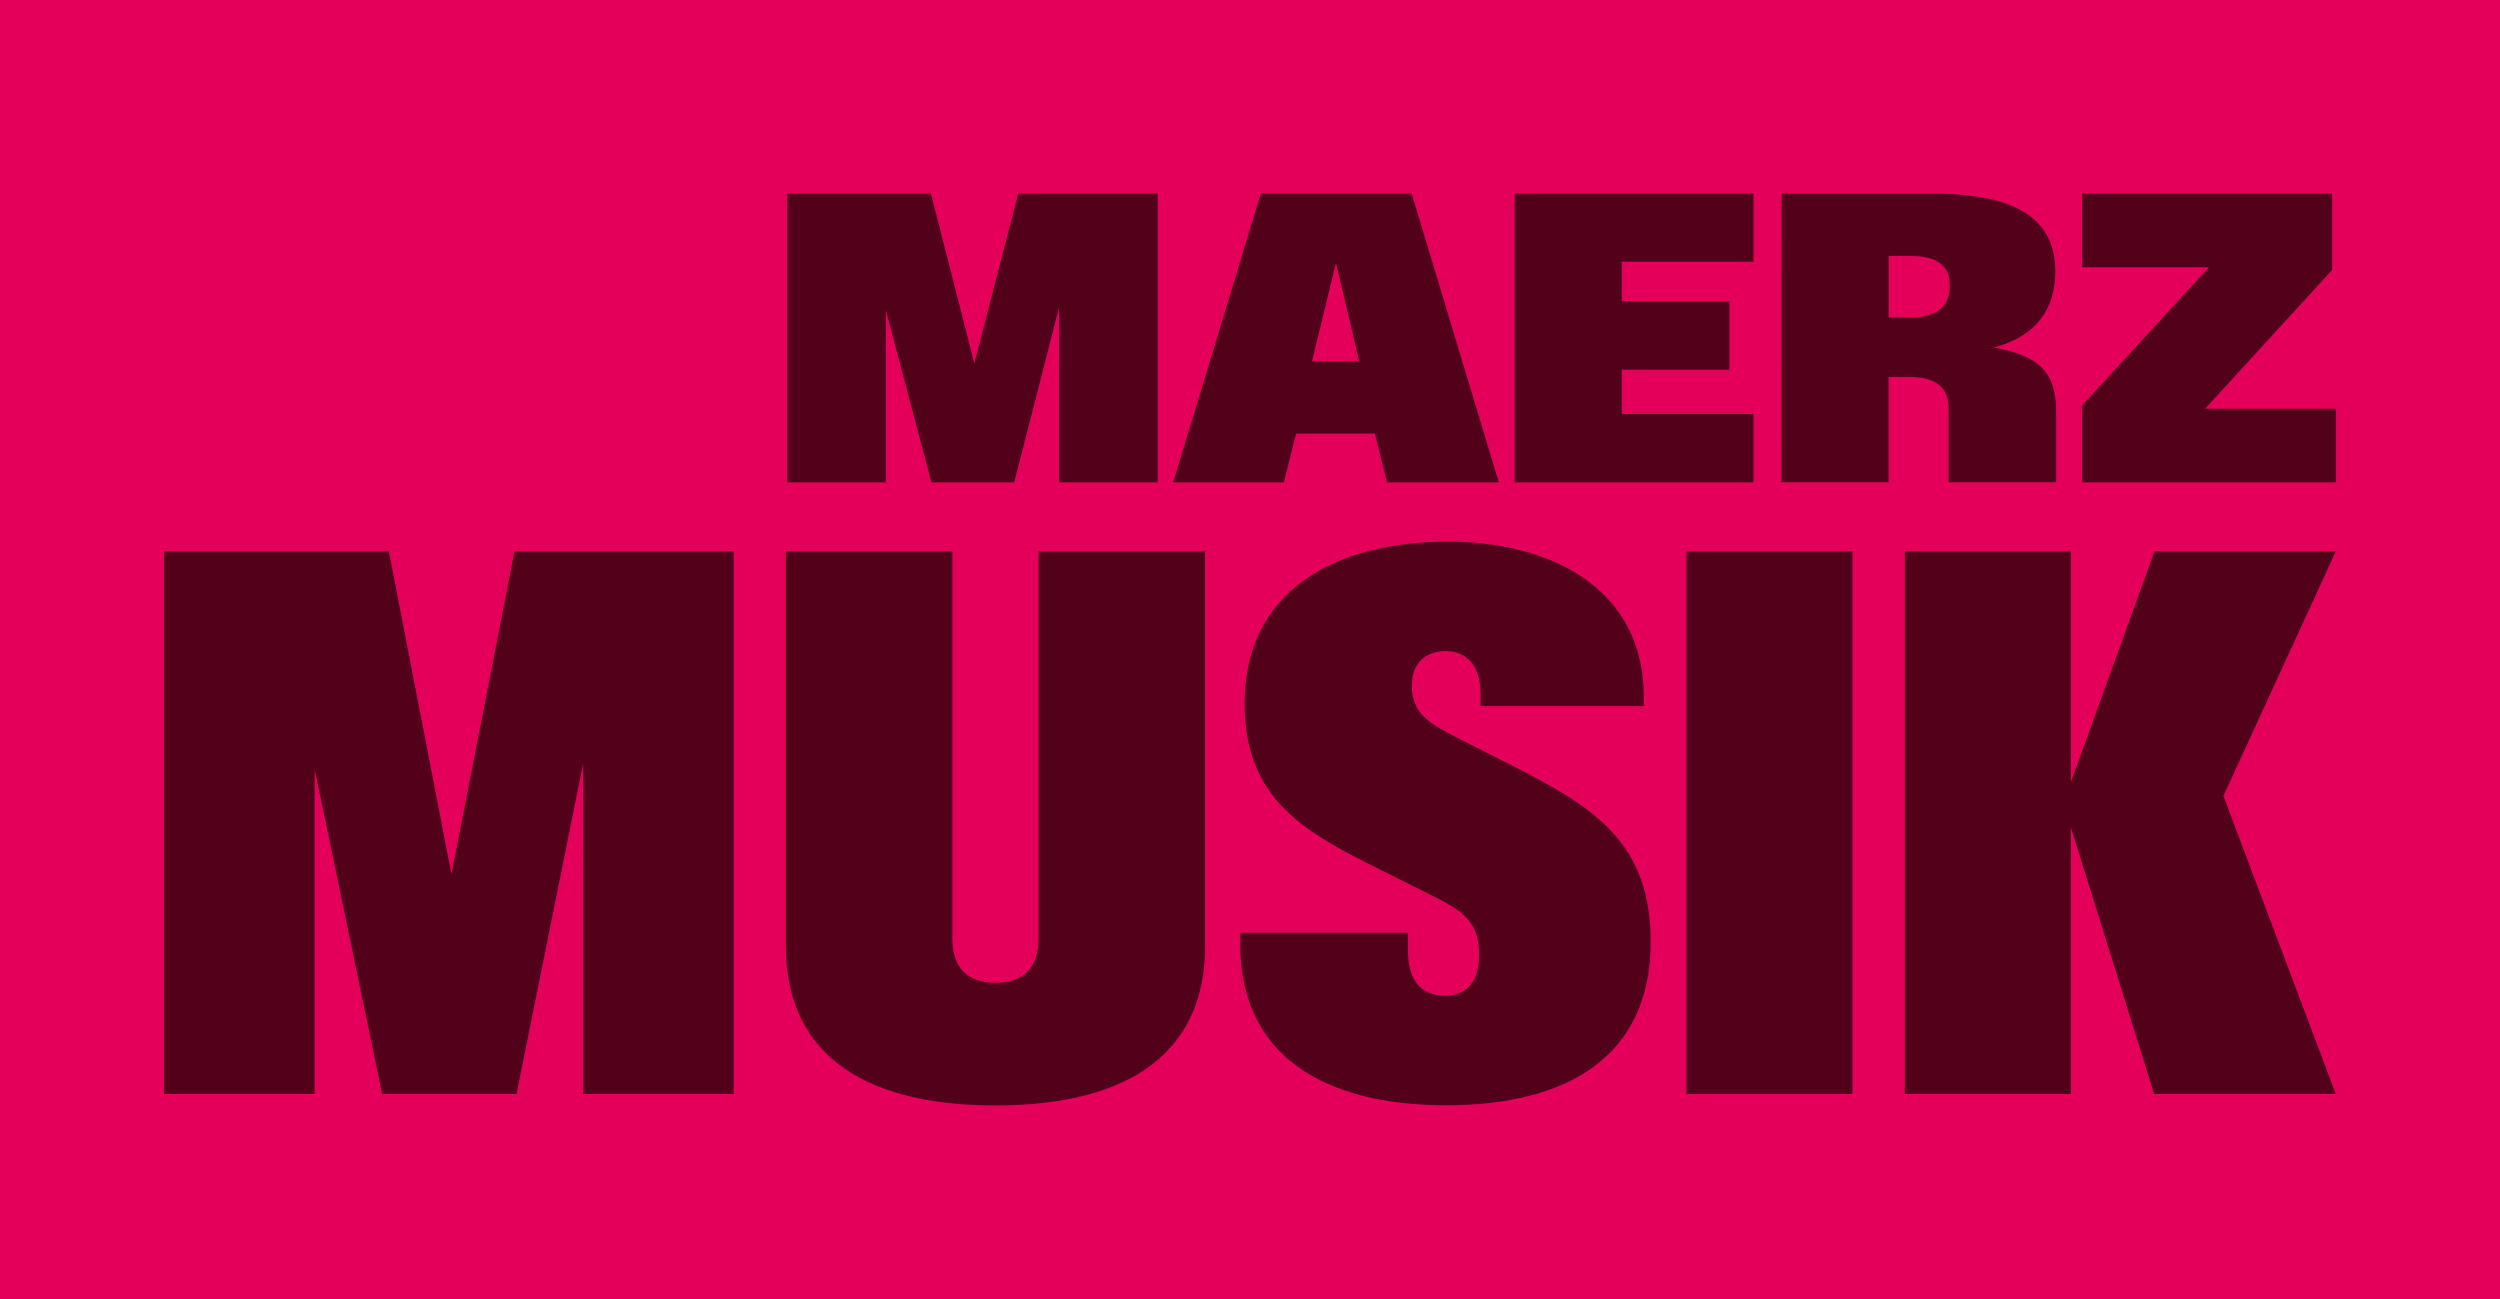 <?xml version="1.0" encoding="UTF-8"?>
<svg id="Layer_1" data-name="Layer 1" xmlns="http://www.w3.org/2000/svg" viewBox="0 0 1351 702">
  <defs>
    <style>
      .cls-1 {
        fill: #53001b;
      }

      .cls-1, .cls-2 {
        stroke-width: 0px;
      }

      .cls-2 {
        fill: #e4005a;
      }
    </style>
  </defs>
  <polygon id="Rectangle-Copy-2" class="cls-2" points="0 0 1351 0 1351 702 0 702 0 612.3 0 0"/>
  <g>
    <polygon class="cls-1" points="243.96 472.4 210.15 297.96 88.7 297.96 88.7 591.21 170.06 591.21 170.06 415.77 206.51 591.21 279.14 591.21 315.14 412.5 315.14 591.21 396.5 591.21 396.5 297.96 278.05 297.96 243.96 472.4"/>
    <path class="cls-1" d="m561.22,507.4c0,15.18-7.91,23.73-23.27,23.73s-23.27-8.54-23.27-23.73v-209.44h-89.99v213.53c0,54.36,37.18,85.9,113.27,85.9s113.27-31.54,113.27-85.9v-213.53h-89.99v209.44Z"/>
    <path class="cls-1" d="m819.02,414.68l-32.54-16.54c-14.73-7.55-23.54-12.91-23.54-27.82,0-11.91,7.55-18.45,18.18-18.45,11.27,0,19,7.36,19,23.54v6.18h88.18v-5.09c0-59.09-51.09-83.81-105.9-83.81-61.72,0-109.81,27.18-109.81,87.36,0,47.82,27,66.63,65.63,86.09l34.73,17.36c17.18,8.54,26.36,14.27,26.36,32.09,0,15.73-7.18,22.45-18.64,22.45-12.45,0-19.82-8-19.82-24.36v-9.64h-90.63v6.36c-.09,58.91,43.91,86.9,111.36,86.9,64.63,0,110.45-25.82,110.45-88.18,0-52.91-29.27-72.18-73-94.45Z"/>
    <rect class="cls-1" x="911.38" y="297.96" width="89.72" height="293.26"/>
    <polygon class="cls-1" points="1164.27 297.96 1119.09 422.68 1119.09 297.96 1029.37 297.96 1029.37 591.21 1119.09 591.21 1119.09 447.04 1164.09 591.21 1262.27 591.21 1201.54 430.13 1262.27 297.96 1164.27 297.96"/>
    <polygon class="cls-1" points="478.71 167.6 503.34 260.69 548.07 260.69 572.34 166.06 572.34 260.69 625.61 260.69 625.61 104.6 550.25 104.6 526.52 196.33 503.07 104.6 425.44 104.6 425.44 260.69 478.71 260.69 478.71 167.6"/>
    <path class="cls-1" d="m700.42,234.32h42.54l6.55,26.36h60.45l-47.09-156.08h-81.54l-47.36,156.08h59.81l6.64-26.36Zm21.54-92.27l12.54,53.09h-25.45l12.91-53.09Z"/>
    <polygon class="cls-1" points="947.59 223.69 876.41 223.69 876.41 199.78 934.59 199.78 934.59 162.78 876.41 162.78 876.41 141.42 947.59 141.42 947.59 104.6 818.51 104.6 818.51 260.69 947.59 260.69 947.59 223.69"/>
    <path class="cls-1" d="m1053.04,220.69v39.91h58.09v-38.27c0-23.09-11.18-30.27-33.63-34.54,17.91-4.73,33.18-16.27,33.18-41.09,0-28.45-21.09-42.09-66.81-42.09h-81.09l-.09,155.99h57.91v-56.91h11.18c13.82,0,21.27,5.36,21.27,17Zm-32.36-82.36h11.64c13.18,0,21.36,4.27,21.36,15.91,0,12.91-8.73,17.27-21.36,17.27h0s-11.64,0-11.64,0v-33.18Z"/>
    <polygon class="cls-1" points="1191.67 220.87 1260.3 145.88 1260.3 104.6 1125.22 104.6 1125.22 144.42 1193.76 144.42 1125.22 219.05 1125.22 260.69 1262.3 260.69 1262.3 220.87 1191.67 220.87"/>
  </g>
</svg>